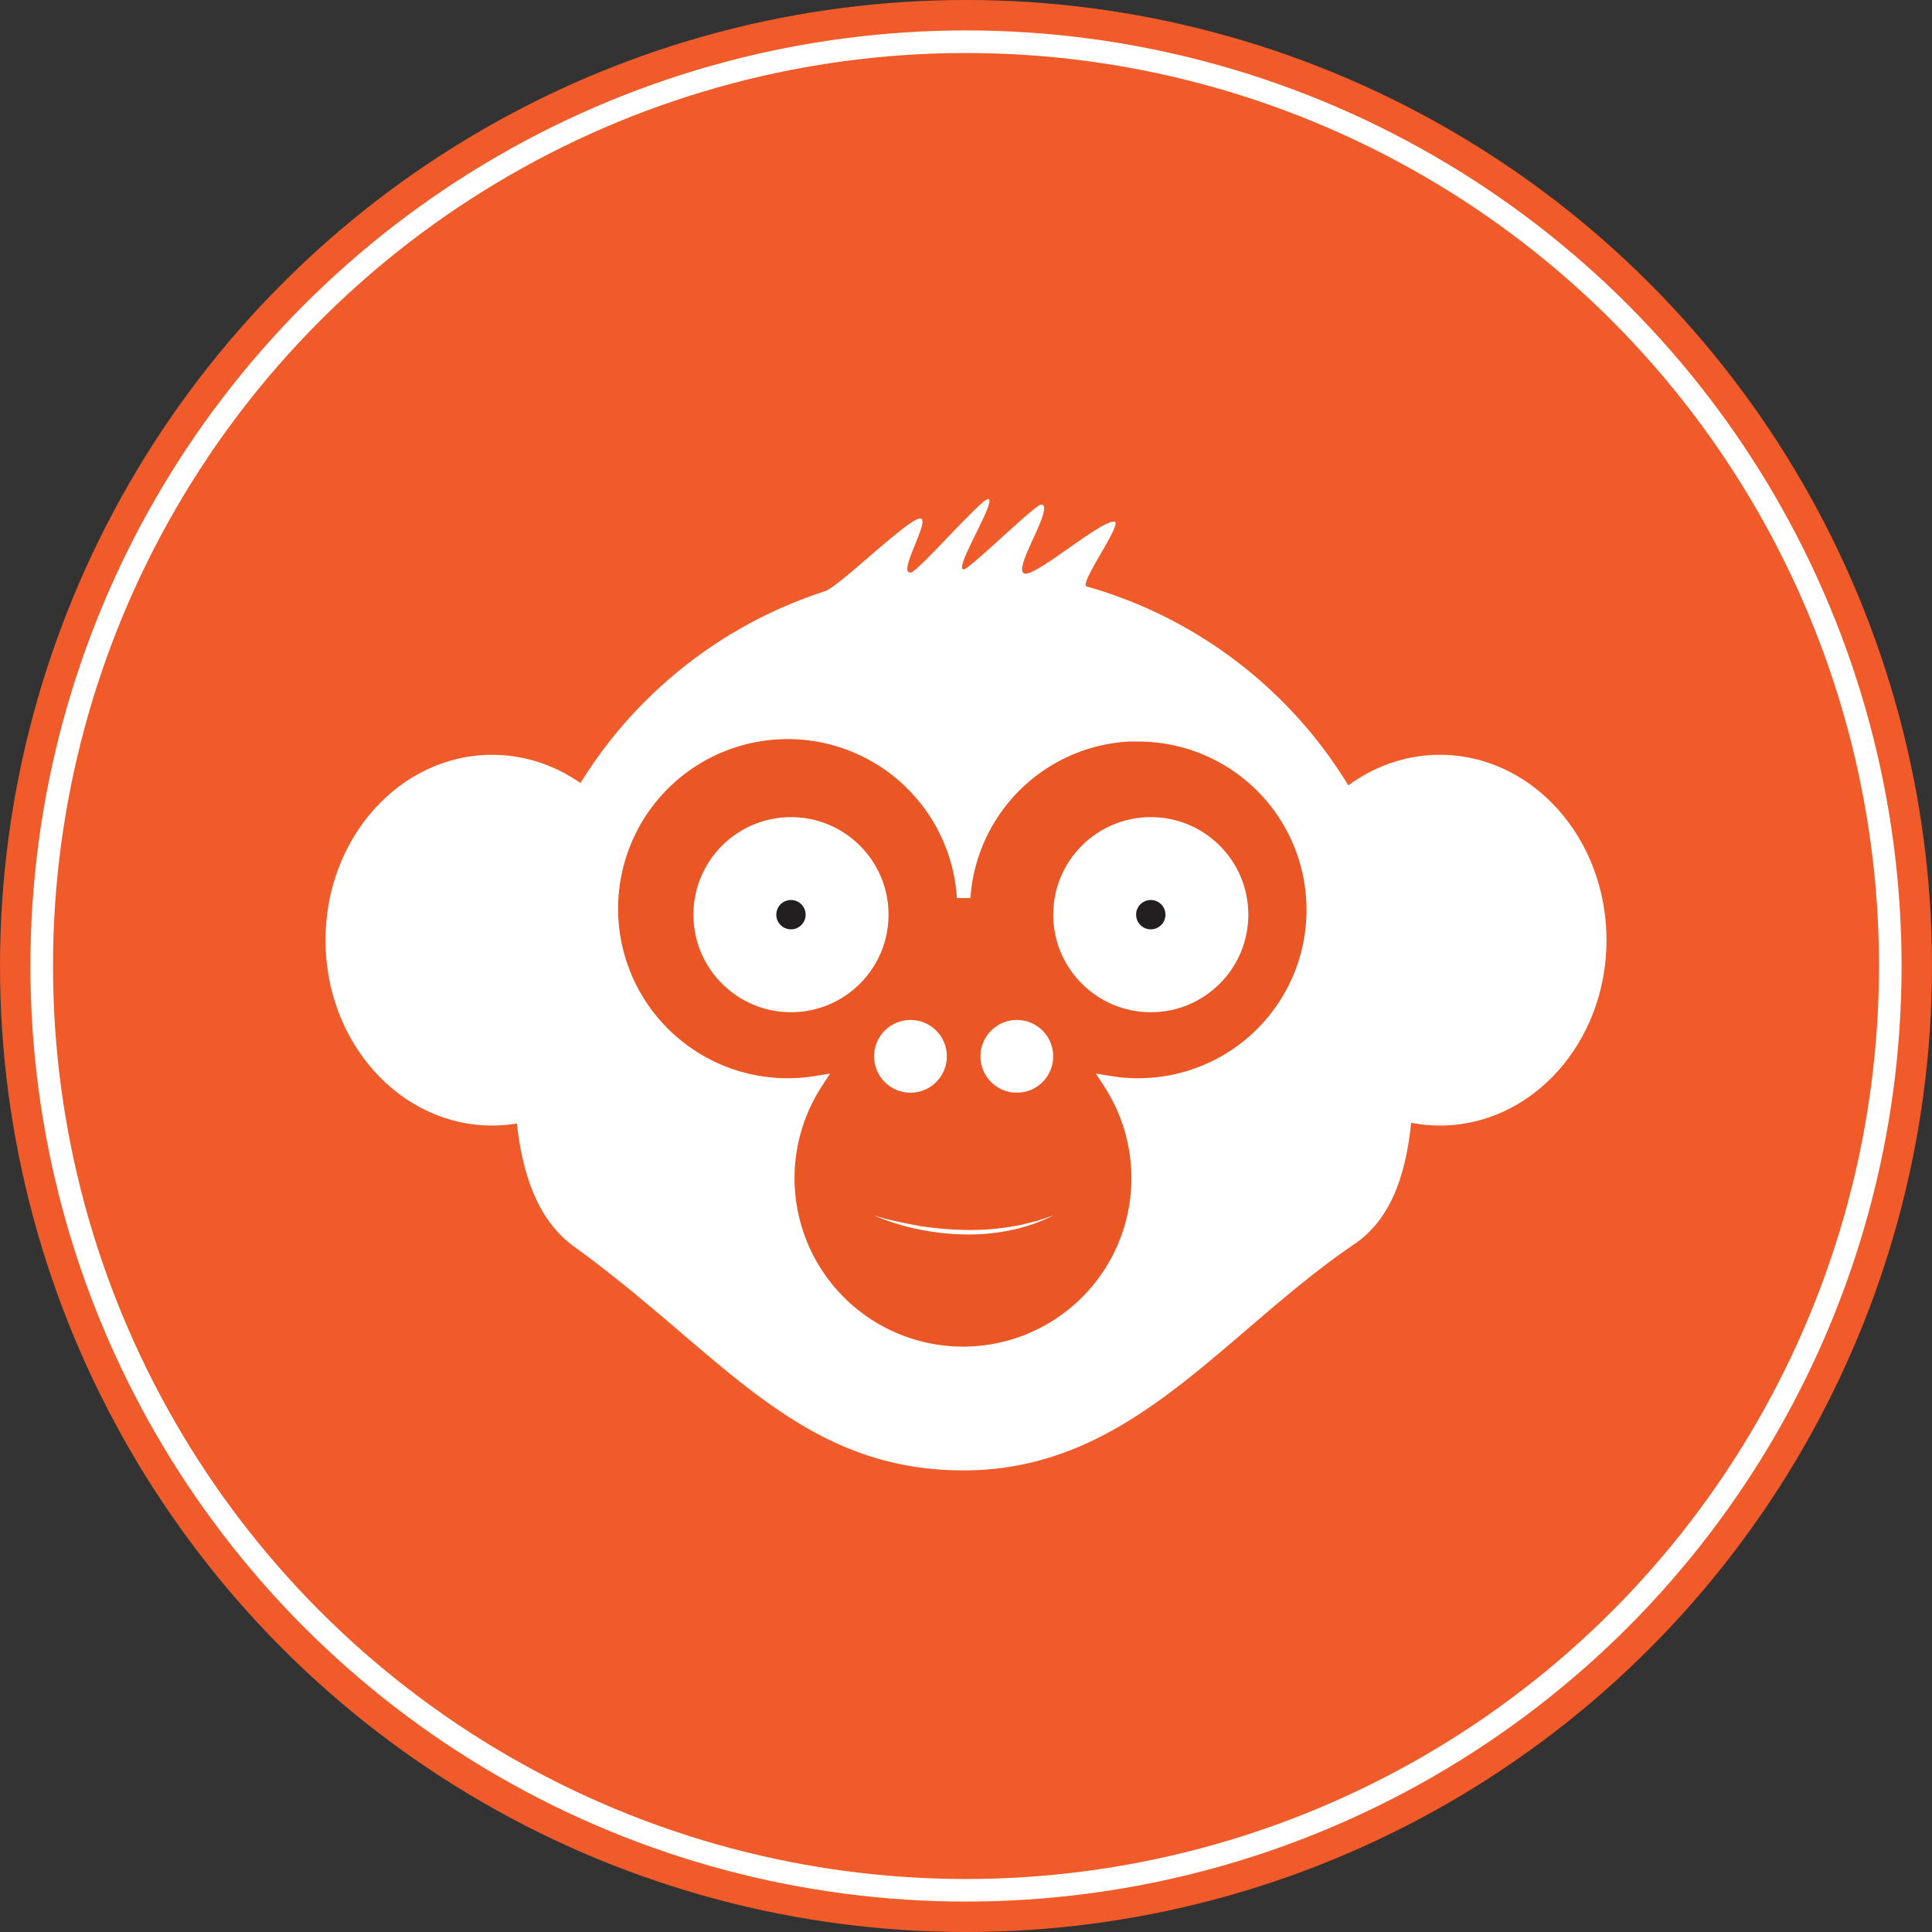 <svg xmlns="http://www.w3.org/2000/svg" viewBox="0 0 427.96 427.96"><rect x="0" y="0" width="427.96" height="427.96" fill="#333333" stroke="none"/><title>circle-monkey face</title><g id="8178b6ab-7803-420f-961d-122b1b6924d3" data-name="Layer 2"><g id="b3e8646a-925a-4bf4-95ce-9978e93290f1" data-name="Layer 2"><circle cx="213.98" cy="213.98" r="211.48" fill="#f15b29" stroke="#f15b29" stroke-miterlimit="10" stroke-width="5"/><circle cx="213.98" cy="213.98" r="204.74" fill="#f15b29" stroke="#fff" stroke-miterlimit="10" stroke-width="5"/><ellipse cx="109" cy="208.26" rx="36.9" ry="41.06" fill="#fff"/><ellipse cx="318.96" cy="208.26" rx="36.9" ry="41.06" fill="#fff"/><path d="M313.24,225.93c0,18.07.74,40.15-13.2,49.63-29.42,20-49.54,50.15-86.58,50.15-36.77,0-53.7-26-86.2-49.5-13.86-10-13.58-31.95-13.58-50.29a99.81,99.81,0,0,1,61.39-92.13q3.76-1.57,7.67-2.83c3.07-1,17.65-15.38,20.85-16.08s-5.08,12.32-1.83,11.94c1.57-.18,15.48-16.16,17.07-16.27,2.3-.16-7.71,15.59-5.37,15.59,1.25,0,15.91-14.42,17.15-14.38,3.34.12-6.79,14.86-3.55,15.3,2.79.38,17.12-12.09,19.83-11.49,1.82.41-8,13.83-6.19,14.33q3.89,1.1,7.64,2.5,2.87,1.07,5.66,2.31A99.8,99.8,0,0,1,313.24,225.93Z" fill="#fff"/><path d="M252.14,162.7a38.78,38.78,0,0,0-38.68,36.13,39.06,39.06,0,1,0-32.69,41,38.81,38.81,0,1,0,65.08,0,38.79,38.79,0,1,0,6.29-77.07Z" fill="#ea5624" stroke="#fff" stroke-miterlimit="10" stroke-width="3"/><circle cx="201.68" cy="233.99" r="8.06" fill="#fff"/><circle cx="225.24" cy="233.99" r="8.06" fill="#fff"/><circle cx="175.21" cy="202.61" r="21.61" fill="#fff"/><circle cx="175.21" cy="202.61" r="3.25" fill="#231f20"/><circle cx="254.91" cy="202.61" r="21.61" fill="#fff"/><circle cx="254.91" cy="202.61" r="3.25" fill="#231f20"/><path d="M193.62,269.24c1.62.49,3.25.94,4.9,1.29s3.3.7,5,1a73.47,73.47,0,0,0,10,.91,56,56,0,0,0,10-.65l2.48-.42,2.44-.62,1.23-.29,1.2-.4q1.2-.41,2.41-.79a38.6,38.6,0,0,1-9.63,3.28,45.27,45.27,0,0,1-10.18.89,55.7,55.7,0,0,1-10.14-1.16A49.49,49.49,0,0,1,193.62,269.24Z" fill="#fff"/></g></g></svg>